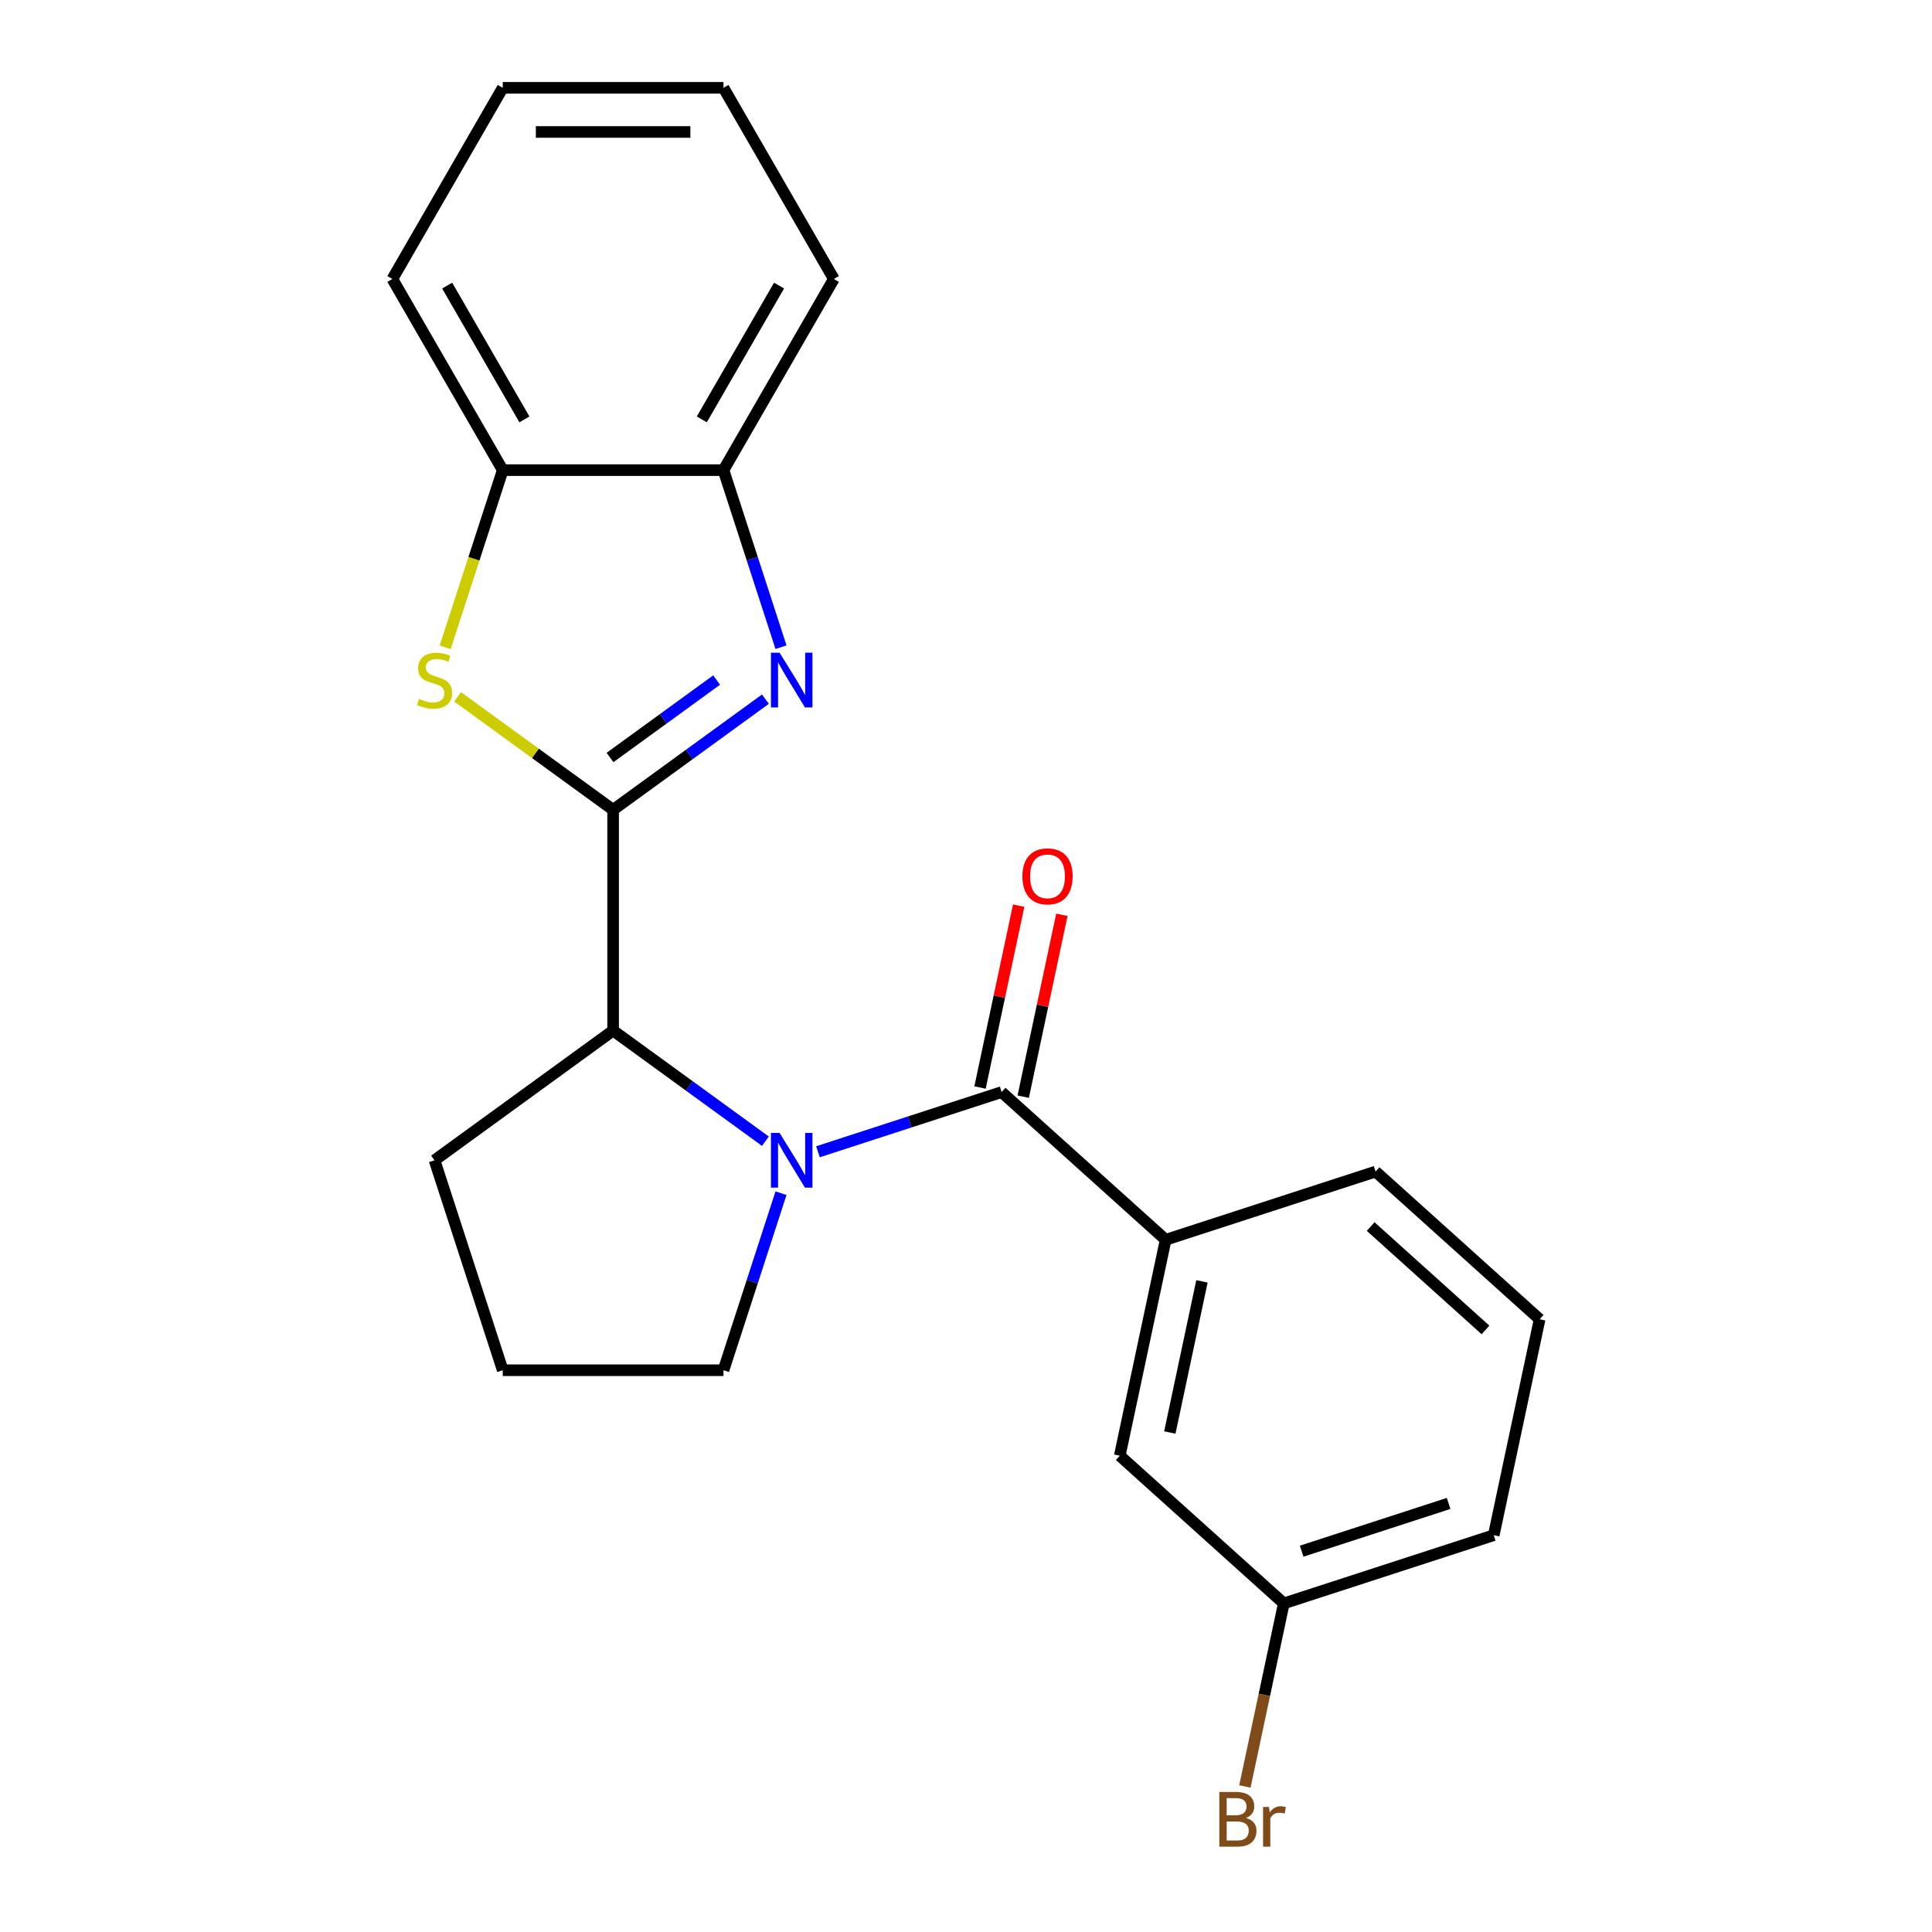 <?xml version='1.0' encoding='iso-8859-1'?>
<svg version='1.1' baseProfile='full'
              xmlns='http://www.w3.org/2000/svg'
                      xmlns:rdkit='http://www.rdkit.org/xml'
                      xmlns:xlink='http://www.w3.org/1999/xlink'
                  xml:space='preserve'
width='1000px' height='1000px' viewBox='0 0 1000 1000'>
<!-- END OF HEADER -->
<rect style='opacity:1.0;fill:#FFFFFF;stroke:none' width='1000' height='1000' x='0' y='0'> </rect>
<path class='bond-1' d='M 317.344,419.162 L 356.761,390.523' style='fill:none;fill-rule:evenodd;stroke:#000000;stroke-width:6px;stroke-linecap:butt;stroke-linejoin:miter;stroke-opacity:1' />
<path class='bond-1' d='M 356.761,390.523 L 396.179,361.884' style='fill:none;fill-rule:evenodd;stroke:#0000FF;stroke-width:6px;stroke-linecap:butt;stroke-linejoin:miter;stroke-opacity:1' />
<path class='bond-1' d='M 315.738,392.084 L 343.33,372.037' style='fill:none;fill-rule:evenodd;stroke:#000000;stroke-width:6px;stroke-linecap:butt;stroke-linejoin:miter;stroke-opacity:1' />
<path class='bond-1' d='M 343.33,372.037 L 370.923,351.99' style='fill:none;fill-rule:evenodd;stroke:#0000FF;stroke-width:6px;stroke-linecap:butt;stroke-linejoin:miter;stroke-opacity:1' />
<path class='bond-3' d='M 317.344,419.162 L 277.096,389.92' style='fill:none;fill-rule:evenodd;stroke:#000000;stroke-width:6px;stroke-linecap:butt;stroke-linejoin:miter;stroke-opacity:1' />
<path class='bond-3' d='M 277.096,389.92 L 236.848,360.678' style='fill:none;fill-rule:evenodd;stroke:#CCCC00;stroke-width:6px;stroke-linecap:butt;stroke-linejoin:miter;stroke-opacity:1' />
<path class='bond-4' d='M 317.344,419.162 L 317.344,533.414' style='fill:none;fill-rule:evenodd;stroke:#000000;stroke-width:6px;stroke-linecap:butt;stroke-linejoin:miter;stroke-opacity:1' />
<path class='bond-0' d='M 396.179,590.692 L 356.761,562.053' style='fill:none;fill-rule:evenodd;stroke:#0000FF;stroke-width:6px;stroke-linecap:butt;stroke-linejoin:miter;stroke-opacity:1' />
<path class='bond-0' d='M 356.761,562.053 L 317.344,533.414' style='fill:none;fill-rule:evenodd;stroke:#000000;stroke-width:6px;stroke-linecap:butt;stroke-linejoin:miter;stroke-opacity:1' />
<path class='bond-2' d='M 423.372,596.152 L 470.904,580.708' style='fill:none;fill-rule:evenodd;stroke:#0000FF;stroke-width:6px;stroke-linecap:butt;stroke-linejoin:miter;stroke-opacity:1' />
<path class='bond-2' d='M 470.904,580.708 L 518.436,565.264' style='fill:none;fill-rule:evenodd;stroke:#000000;stroke-width:6px;stroke-linecap:butt;stroke-linejoin:miter;stroke-opacity:1' />
<path class='bond-10' d='M 404.247,617.587 L 389.358,663.409' style='fill:none;fill-rule:evenodd;stroke:#0000FF;stroke-width:6px;stroke-linecap:butt;stroke-linejoin:miter;stroke-opacity:1' />
<path class='bond-10' d='M 389.358,663.409 L 374.47,709.231' style='fill:none;fill-rule:evenodd;stroke:#000000;stroke-width:6px;stroke-linecap:butt;stroke-linejoin:miter;stroke-opacity:1' />
<path class='bond-6' d='M 404.247,334.99 L 389.358,289.168' style='fill:none;fill-rule:evenodd;stroke:#0000FF;stroke-width:6px;stroke-linecap:butt;stroke-linejoin:miter;stroke-opacity:1' />
<path class='bond-6' d='M 389.358,289.168 L 374.47,243.346' style='fill:none;fill-rule:evenodd;stroke:#000000;stroke-width:6px;stroke-linecap:butt;stroke-linejoin:miter;stroke-opacity:1' />
<path class='bond-5' d='M 518.436,565.264 L 603.342,641.714' style='fill:none;fill-rule:evenodd;stroke:#000000;stroke-width:6px;stroke-linecap:butt;stroke-linejoin:miter;stroke-opacity:1' />
<path class='bond-8' d='M 529.612,567.64 L 539.617,520.57' style='fill:none;fill-rule:evenodd;stroke:#000000;stroke-width:6px;stroke-linecap:butt;stroke-linejoin:miter;stroke-opacity:1' />
<path class='bond-8' d='M 539.617,520.57 L 549.622,473.5' style='fill:none;fill-rule:evenodd;stroke:#FF0000;stroke-width:6px;stroke-linecap:butt;stroke-linejoin:miter;stroke-opacity:1' />
<path class='bond-8' d='M 507.261,562.889 L 517.266,515.819' style='fill:none;fill-rule:evenodd;stroke:#000000;stroke-width:6px;stroke-linecap:butt;stroke-linejoin:miter;stroke-opacity:1' />
<path class='bond-8' d='M 517.266,515.819 L 527.271,468.749' style='fill:none;fill-rule:evenodd;stroke:#FF0000;stroke-width:6px;stroke-linecap:butt;stroke-linejoin:miter;stroke-opacity:1' />
<path class='bond-7' d='M 230.427,335.03 L 245.322,289.188' style='fill:none;fill-rule:evenodd;stroke:#CCCC00;stroke-width:6px;stroke-linecap:butt;stroke-linejoin:miter;stroke-opacity:1' />
<path class='bond-7' d='M 245.322,289.188 L 260.217,243.346' style='fill:none;fill-rule:evenodd;stroke:#000000;stroke-width:6px;stroke-linecap:butt;stroke-linejoin:miter;stroke-opacity:1' />
<path class='bond-13' d='M 317.344,533.414 L 224.911,600.57' style='fill:none;fill-rule:evenodd;stroke:#000000;stroke-width:6px;stroke-linecap:butt;stroke-linejoin:miter;stroke-opacity:1' />
<path class='bond-9' d='M 603.342,641.714 L 579.588,753.47' style='fill:none;fill-rule:evenodd;stroke:#000000;stroke-width:6px;stroke-linecap:butt;stroke-linejoin:miter;stroke-opacity:1' />
<path class='bond-9' d='M 622.13,663.228 L 605.502,741.457' style='fill:none;fill-rule:evenodd;stroke:#000000;stroke-width:6px;stroke-linecap:butt;stroke-linejoin:miter;stroke-opacity:1' />
<path class='bond-14' d='M 603.342,641.714 L 712.003,606.408' style='fill:none;fill-rule:evenodd;stroke:#000000;stroke-width:6px;stroke-linecap:butt;stroke-linejoin:miter;stroke-opacity:1' />
<path class='bond-17' d='M 374.47,243.346 L 431.596,144.4' style='fill:none;fill-rule:evenodd;stroke:#000000;stroke-width:6px;stroke-linecap:butt;stroke-linejoin:miter;stroke-opacity:1' />
<path class='bond-17' d='M 363.25,217.078 L 403.238,147.817' style='fill:none;fill-rule:evenodd;stroke:#000000;stroke-width:6px;stroke-linecap:butt;stroke-linejoin:miter;stroke-opacity:1' />
<path class='bond-22' d='M 374.47,243.346 L 260.217,243.346' style='fill:none;fill-rule:evenodd;stroke:#000000;stroke-width:6px;stroke-linecap:butt;stroke-linejoin:miter;stroke-opacity:1' />
<path class='bond-18' d='M 260.217,243.346 L 203.091,144.4' style='fill:none;fill-rule:evenodd;stroke:#000000;stroke-width:6px;stroke-linecap:butt;stroke-linejoin:miter;stroke-opacity:1' />
<path class='bond-18' d='M 271.438,217.078 L 231.449,147.817' style='fill:none;fill-rule:evenodd;stroke:#000000;stroke-width:6px;stroke-linecap:butt;stroke-linejoin:miter;stroke-opacity:1' />
<path class='bond-11' d='M 579.588,753.47 L 664.494,829.92' style='fill:none;fill-rule:evenodd;stroke:#000000;stroke-width:6px;stroke-linecap:butt;stroke-linejoin:miter;stroke-opacity:1' />
<path class='bond-23' d='M 374.47,709.231 L 260.217,709.231' style='fill:none;fill-rule:evenodd;stroke:#000000;stroke-width:6px;stroke-linecap:butt;stroke-linejoin:miter;stroke-opacity:1' />
<path class='bond-12' d='M 664.494,829.92 L 654.425,877.289' style='fill:none;fill-rule:evenodd;stroke:#000000;stroke-width:6px;stroke-linecap:butt;stroke-linejoin:miter;stroke-opacity:1' />
<path class='bond-12' d='M 654.425,877.289 L 644.356,924.659' style='fill:none;fill-rule:evenodd;stroke:#7F4C19;stroke-width:6px;stroke-linecap:butt;stroke-linejoin:miter;stroke-opacity:1' />
<path class='bond-25' d='M 664.494,829.92 L 773.154,794.614' style='fill:none;fill-rule:evenodd;stroke:#000000;stroke-width:6px;stroke-linecap:butt;stroke-linejoin:miter;stroke-opacity:1' />
<path class='bond-25' d='M 673.732,802.892 L 749.794,778.177' style='fill:none;fill-rule:evenodd;stroke:#000000;stroke-width:6px;stroke-linecap:butt;stroke-linejoin:miter;stroke-opacity:1' />
<path class='bond-15' d='M 224.911,600.57 L 260.217,709.231' style='fill:none;fill-rule:evenodd;stroke:#000000;stroke-width:6px;stroke-linecap:butt;stroke-linejoin:miter;stroke-opacity:1' />
<path class='bond-16' d='M 712.003,606.408 L 796.909,682.858' style='fill:none;fill-rule:evenodd;stroke:#000000;stroke-width:6px;stroke-linecap:butt;stroke-linejoin:miter;stroke-opacity:1' />
<path class='bond-16' d='M 709.449,634.857 L 768.883,688.372' style='fill:none;fill-rule:evenodd;stroke:#000000;stroke-width:6px;stroke-linecap:butt;stroke-linejoin:miter;stroke-opacity:1' />
<path class='bond-19' d='M 796.909,682.858 L 773.154,794.614' style='fill:none;fill-rule:evenodd;stroke:#000000;stroke-width:6px;stroke-linecap:butt;stroke-linejoin:miter;stroke-opacity:1' />
<path class='bond-21' d='M 431.596,144.4 L 374.47,45.455' style='fill:none;fill-rule:evenodd;stroke:#000000;stroke-width:6px;stroke-linecap:butt;stroke-linejoin:miter;stroke-opacity:1' />
<path class='bond-20' d='M 203.091,144.4 L 260.217,45.455' style='fill:none;fill-rule:evenodd;stroke:#000000;stroke-width:6px;stroke-linecap:butt;stroke-linejoin:miter;stroke-opacity:1' />
<path class='bond-24' d='M 260.217,45.455 L 374.47,45.455' style='fill:none;fill-rule:evenodd;stroke:#000000;stroke-width:6px;stroke-linecap:butt;stroke-linejoin:miter;stroke-opacity:1' />
<path class='bond-24' d='M 277.355,68.305 L 357.332,68.305' style='fill:none;fill-rule:evenodd;stroke:#000000;stroke-width:6px;stroke-linecap:butt;stroke-linejoin:miter;stroke-opacity:1' />
<path  class='atom-1' d='M 403.516 586.41
L 412.796 601.41
Q 413.716 602.89, 415.196 605.57
Q 416.676 608.25, 416.756 608.41
L 416.756 586.41
L 420.516 586.41
L 420.516 614.73
L 416.636 614.73
L 406.676 598.33
Q 405.516 596.41, 404.276 594.21
Q 403.076 592.01, 402.716 591.33
L 402.716 614.73
L 399.036 614.73
L 399.036 586.41
L 403.516 586.41
' fill='#0000FF'/>
<path  class='atom-2' d='M 403.516 337.846
L 412.796 352.846
Q 413.716 354.326, 415.196 357.006
Q 416.676 359.686, 416.756 359.846
L 416.756 337.846
L 420.516 337.846
L 420.516 366.166
L 416.636 366.166
L 406.676 349.766
Q 405.516 347.846, 404.276 345.646
Q 403.076 343.446, 402.716 342.766
L 402.716 366.166
L 399.036 366.166
L 399.036 337.846
L 403.516 337.846
' fill='#0000FF'/>
<path  class='atom-4' d='M 216.911 361.726
Q 217.231 361.846, 218.551 362.406
Q 219.871 362.966, 221.311 363.326
Q 222.791 363.646, 224.231 363.646
Q 226.911 363.646, 228.471 362.366
Q 230.031 361.046, 230.031 358.766
Q 230.031 357.206, 229.231 356.246
Q 228.471 355.286, 227.271 354.766
Q 226.071 354.246, 224.071 353.646
Q 221.551 352.886, 220.031 352.166
Q 218.551 351.446, 217.471 349.926
Q 216.431 348.406, 216.431 345.846
Q 216.431 342.286, 218.831 340.086
Q 221.271 337.886, 226.071 337.886
Q 229.351 337.886, 233.071 339.446
L 232.151 342.526
Q 228.751 341.126, 226.191 341.126
Q 223.431 341.126, 221.911 342.286
Q 220.391 343.406, 220.431 345.366
Q 220.431 346.886, 221.191 347.806
Q 221.991 348.726, 223.111 349.246
Q 224.271 349.766, 226.191 350.366
Q 228.751 351.166, 230.271 351.966
Q 231.791 352.766, 232.871 354.406
Q 233.991 356.006, 233.991 358.766
Q 233.991 362.686, 231.351 364.806
Q 228.751 366.886, 224.391 366.886
Q 221.871 366.886, 219.951 366.326
Q 218.071 365.806, 215.831 364.886
L 216.911 361.726
' fill='#CCCC00'/>
<path  class='atom-9' d='M 529.191 453.589
Q 529.191 446.789, 532.551 442.989
Q 535.911 439.189, 542.191 439.189
Q 548.471 439.189, 551.831 442.989
Q 555.191 446.789, 555.191 453.589
Q 555.191 460.469, 551.791 464.389
Q 548.391 468.269, 542.191 468.269
Q 535.951 468.269, 532.551 464.389
Q 529.191 460.509, 529.191 453.589
M 542.191 465.069
Q 546.511 465.069, 548.831 462.189
Q 551.191 459.269, 551.191 453.589
Q 551.191 448.029, 548.831 445.229
Q 546.511 442.389, 542.191 442.389
Q 537.871 442.389, 535.511 445.189
Q 533.191 447.989, 533.191 453.589
Q 533.191 459.309, 535.511 462.189
Q 537.871 465.069, 542.191 465.069
' fill='#FF0000'/>
<path  class='atom-13' d='M 644.88 940.955
Q 647.6 941.715, 648.96 943.395
Q 650.36 945.035, 650.36 947.475
Q 650.36 951.395, 647.84 953.635
Q 645.36 955.835, 640.64 955.835
L 631.12 955.835
L 631.12 927.515
L 639.48 927.515
Q 644.32 927.515, 646.76 929.475
Q 649.2 931.435, 649.2 935.035
Q 649.2 939.315, 644.88 940.955
M 634.92 930.715
L 634.92 939.595
L 639.48 939.595
Q 642.28 939.595, 643.72 938.475
Q 645.2 937.315, 645.2 935.035
Q 645.2 930.715, 639.48 930.715
L 634.92 930.715
M 640.64 952.635
Q 643.4 952.635, 644.88 951.315
Q 646.36 949.995, 646.36 947.475
Q 646.36 945.155, 644.72 943.995
Q 643.12 942.795, 640.04 942.795
L 634.92 942.795
L 634.92 952.635
L 640.64 952.635
' fill='#7F4C19'/>
<path  class='atom-13' d='M 656.8 935.275
L 657.24 938.115
Q 659.4 934.915, 662.92 934.915
Q 664.04 934.915, 665.56 935.315
L 664.96 938.675
Q 663.24 938.275, 662.28 938.275
Q 660.6 938.275, 659.48 938.955
Q 658.4 939.595, 657.52 941.155
L 657.52 955.835
L 653.76 955.835
L 653.76 935.275
L 656.8 935.275
' fill='#7F4C19'/>
</svg>
